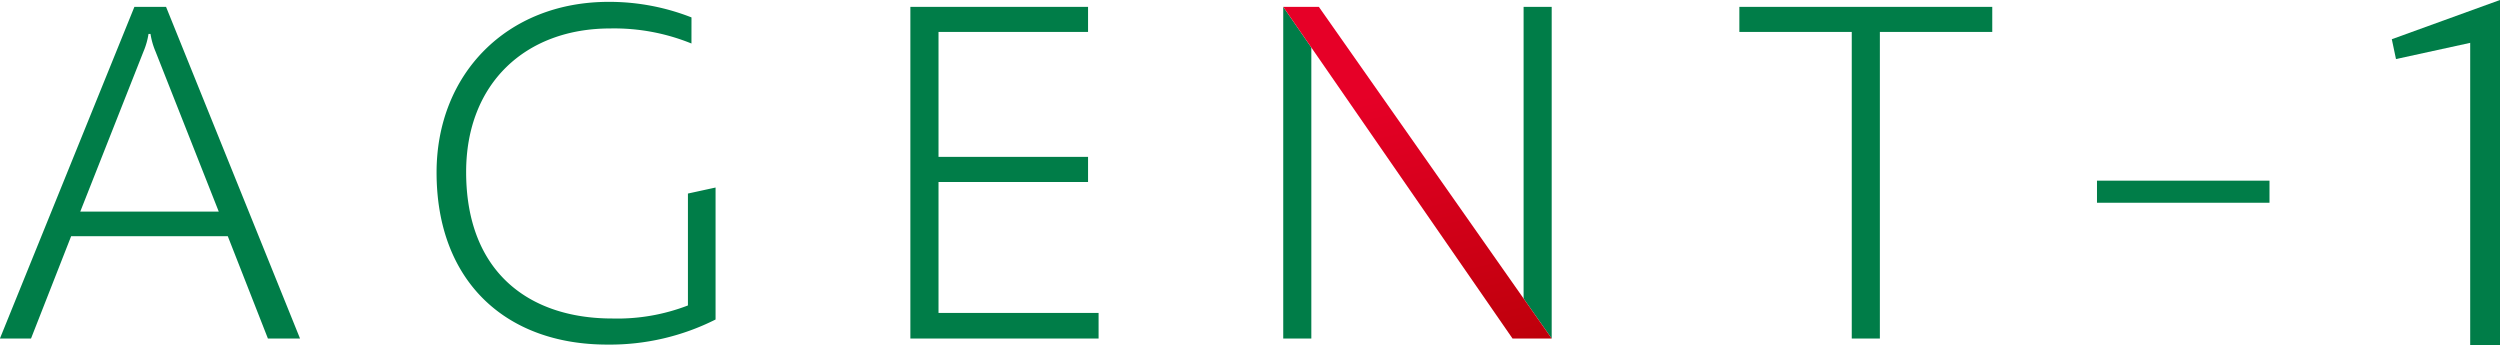 <svg xmlns="http://www.w3.org/2000/svg" xmlns:xlink="http://www.w3.org/1999/xlink" width="217.09" height="30" viewBox="0 0 217.09 30">
  <defs>
    <linearGradient id="linear-gradient" x1="0.454" y1="0.24" x2="0.63" y2="1.242" gradientUnits="objectBoundingBox">
      <stop offset="0" stop-color="#e60027"/>
      <stop offset="1" stop-color="#b60005"/>
    </linearGradient>
  </defs>
  <g id="AGENT-1_小" transform="translate(-92.48 -392.594)">
    <path id="パス_350" data-name="パス 350" d="M106.9,393.723l11.634,28.8h-2.789l-3.486-8.889h-13.6l-3.486,8.889h-2.7l11.677-28.8Zm-1.525,2.352a6.322,6.322,0,0,1-.435,1.525l-5.49,13.9h12.026l-5.49-13.9a6.375,6.375,0,0,1-.436-1.525Z" transform="translate(0 -0.532)" fill="#007d48"/>
    <path id="パス_351" data-name="パス 351" d="M186.263,396.515a17.814,17.814,0,0,0-7.059-1.307c-7.364,0-12.506,4.793-12.506,12.462,0,8.758,5.535,12.724,12.68,12.724a16.992,16.992,0,0,0,6.579-1.133v-9.717l2.4-.523v11.46a20.37,20.37,0,0,1-9.412,2.178c-8.8,0-14.815-5.49-14.815-14.946,0-8.54,6.1-14.815,14.946-14.815a19.526,19.526,0,0,1,7.19,1.351Z" transform="translate(-33.74 -0.143)" fill="#007d48"/>
    <path id="パス_352" data-name="パス 352" d="M257.329,393.723V395.9H244.344v10.85h12.985v2.179H244.344V420.3h13.9v2.222H241.9v-28.8Z" transform="translate(-70.367 -0.532)" fill="#007d48"/>
    <path id="パス_353" data-name="パス 353" d="M342.543,393.723v25.326l2.44,3.476v-28.8Z" transform="translate(-117.76 -0.532)" fill="#007d48"/>
    <path id="パス_354" data-name="パス 354" d="M303.093,422.525h2.44V397.253l-2.44-3.529Z" transform="translate(-99.182 -0.532)" fill="#007d48"/>
    <path id="パス_355" data-name="パス 355" d="M323.965,419.049l-17.778-25.326h-3.094l2.44,3.529,17.473,25.273h3.4Z" transform="translate(-99.182 -0.532)" fill="url(#linear-gradient)"/>
    <path id="パス_356" data-name="パス 356" d="M399.915,393.723V395.9h-9.76v26.624h-2.441V395.9h-9.76v-2.178Z" transform="translate(-134.435 -0.532)" fill="#007d48"/>
    <path id="パス_357" data-name="パス 357" d="M451.631,422.246v1.918h-14.98v-1.918Z" transform="translate(-162.077 -13.964)" fill="#007d48"/>
    <path id="パス_358" data-name="パス 358" d="M494.433,392.594v30h-2.588V396.315l-6.444,1.407L485.038,396Z" transform="translate(-184.863 0)" fill="#007d48"/>
  </g>
</svg>
